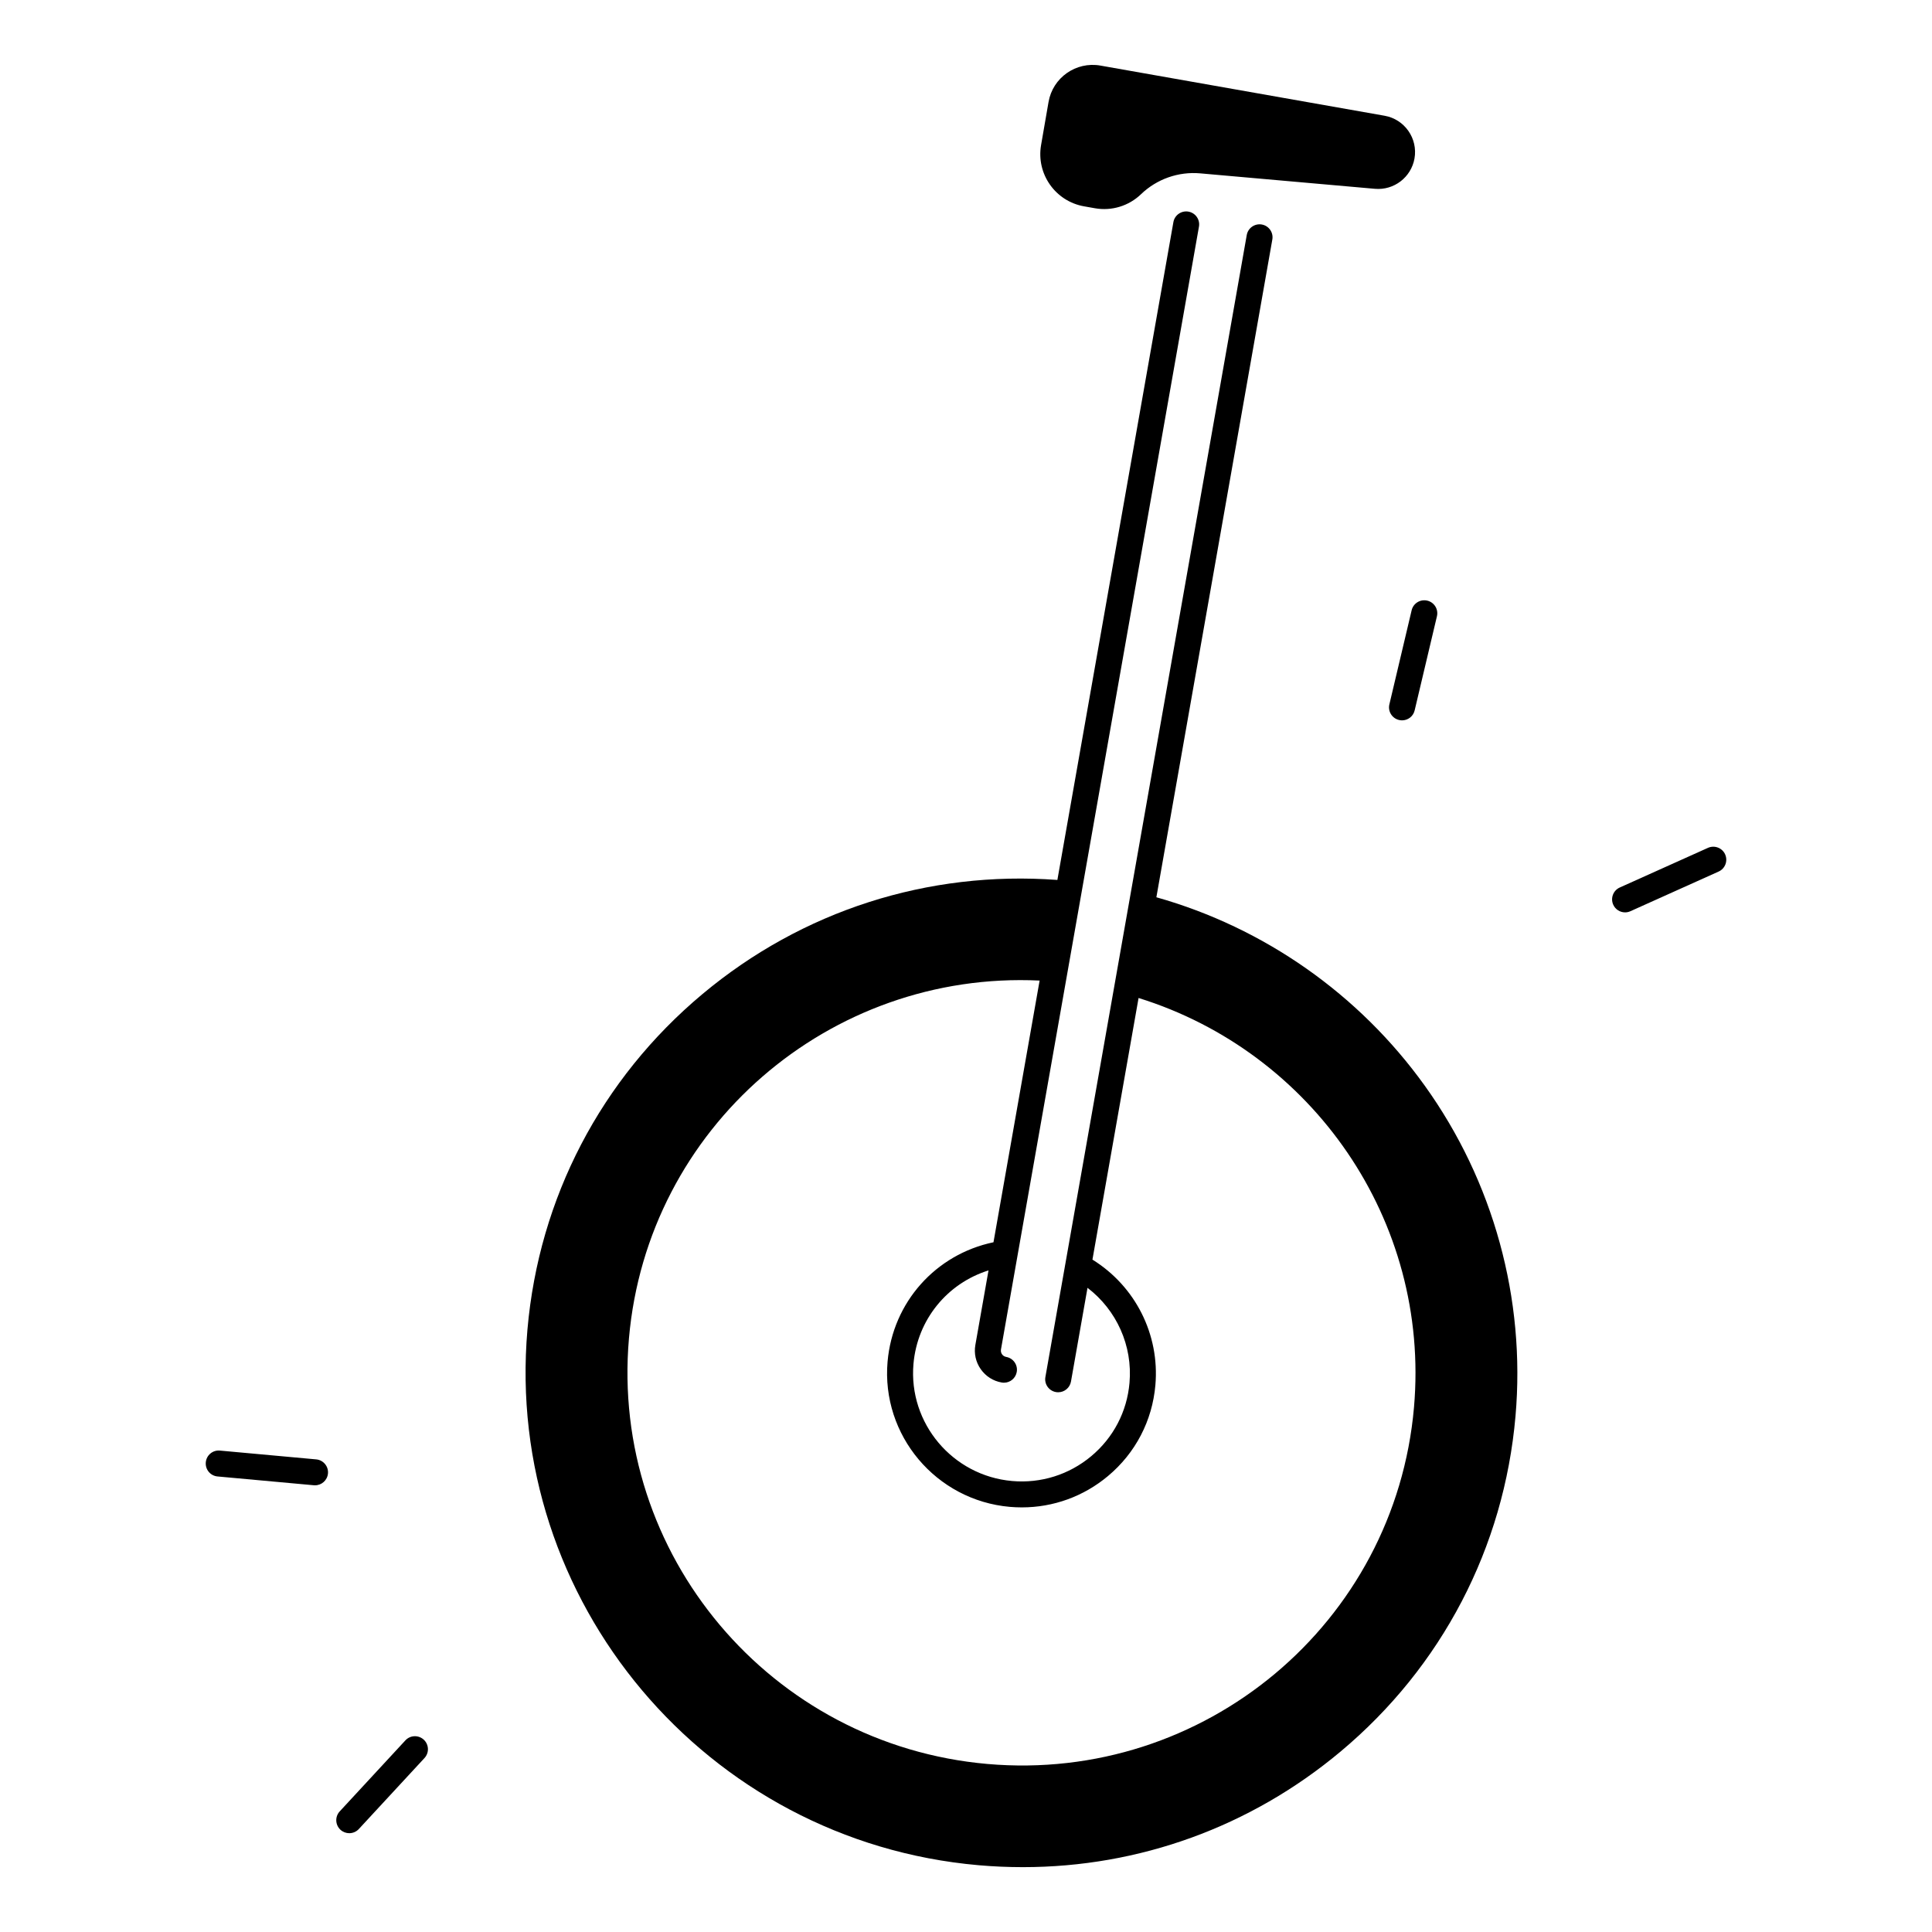 <?xml version="1.0" encoding="UTF-8"?>
<!-- Uploaded to: SVG Repo, www.svgrepo.com, Generator: SVG Repo Mixer Tools -->
<svg fill="#000000" width="800px" height="800px" version="1.1" viewBox="144 144 512 512" xmlns="http://www.w3.org/2000/svg">
 <g>
  <path d="m512.2 330.66c-0.441 1.852 0.707 3.711 2.559 4.144 0.266 0.059 0.531 0.098 0.797 0.098 1.566 0 2.973-1.062 3.344-2.648l5.902-24.934c0.441-1.852-0.707-3.711-2.559-4.144-1.852-0.441-3.711 0.707-4.144 2.559z"/>
  <path d="m601.18 370.42c-0.777-1.73-2.812-2.508-4.555-1.73l-23.371 10.508c-1.73 0.777-2.508 2.812-1.73 4.555 0.57 1.277 1.832 2.035 3.141 2.035 0.473 0 0.953-0.098 1.406-0.305l23.371-10.508c1.738-0.773 2.516-2.812 1.738-4.555z"/>
  <path d="m251.43 605.22-17.398 18.812c-1.289 1.398-1.211 3.57 0.188 4.871 0.66 0.609 1.504 0.914 2.344 0.914 0.926 0 1.852-0.375 2.527-1.102l17.398-18.812c1.289-1.398 1.211-3.57-0.188-4.871-1.41-1.289-3.582-1.211-4.871 0.188z"/>
  <path d="m227.79 530.75-25.516-2.332c-1.898-0.176-3.57 1.219-3.738 3.121-0.168 1.898 1.219 3.57 3.121 3.738l25.516 2.332c0.109 0.012 0.215 0.012 0.316 0.012 1.762 0 3.258-1.34 3.426-3.129 0.172-1.895-1.227-3.566-3.125-3.742z"/>
  <path d="m431.29 198.68 2.894 0.512c4.418 0.777 8.945-0.602 12.184-3.711 4.191-4.035 9.918-6.051 15.703-5.539l46.297 4.094c5.059 0.441 9.605-3.051 10.488-8.039 0.934-5.312-2.617-10.391-7.93-11.324l-75.297-13.293c-6.477-1.141-12.645 3.188-13.758 9.664l-1.977 11.406c-1.316 7.633 3.777 14.883 11.395 16.23z"/>
  <path d="m450.45 381.79 30.73-174.31c0.336-1.871-0.926-3.66-2.793-3.984-1.871-0.324-3.66 0.926-3.984 2.793l-53.363 302.64c-0.336 1.871 0.926 3.66 2.793 3.984 0.207 0.039 0.402 0.051 0.602 0.051 1.645 0 3.09-1.172 3.387-2.844l4.379-24.836c7.703 5.894 11.996 15.32 11.129 25.191-0.66 7.617-4.262 14.516-10.137 19.426-5.875 4.91-13.324 7.254-20.969 6.582-15.785-1.387-27.512-15.312-26.145-31.035 1.023-11.738 8.953-21.352 19.887-24.777l-3.484 19.75c-0.402 2.262 0.109 4.547 1.426 6.426 1.32 1.879 3.285 3.141 5.551 3.531 0.207 0.039 0.402 0.051 0.602 0.051 1.645 0 3.09-1.172 3.387-2.844 0.336-1.871-0.926-3.66-2.793-3.984-0.609-0.109-0.953-0.48-1.102-0.699-0.148-0.215-0.395-0.668-0.285-1.277l52.469-297.56c0.336-1.871-0.926-3.66-2.793-3.984-1.871-0.324-3.66 0.926-3.984 2.793l-30.742 174.32c-34.312-2.539-67.641 8.156-94.043 30.23-26.883 22.477-43.355 54.051-46.395 88.906-6.269 71.949 47.352 135.64 119.55 141.97 3.938 0.344 7.852 0.512 11.758 0.512 30.781 0 60.289-10.656 84.141-30.602 26.883-22.477 43.355-54.051 46.395-88.906 2.715-31.113-5.836-62.227-24.059-87.605-17.395-24.23-42.555-41.867-71.109-49.914zm-71.234 123.05c-1.703 19.504 12.832 36.773 32.402 38.496 1.062 0.09 2.125 0.137 3.188 0.137 8.344 0 16.344-2.894 22.809-8.297 7.293-6.09 11.758-14.652 12.574-24.109 1.172-13.422-5.324-26.215-16.68-33.258l12.223-69.332c45.895 14.25 77.312 58.805 72.992 108.46-4.988 57.25-55.605 99.582-113.06 94.531-57.445-5.047-99.977-55.547-94.984-112.8 4.871-55.844 53.145-97.465 108.83-94.809l-12.227 69.352c-15.301 3.199-26.688 15.875-28.066 31.629z"/>
 </g>
</svg>